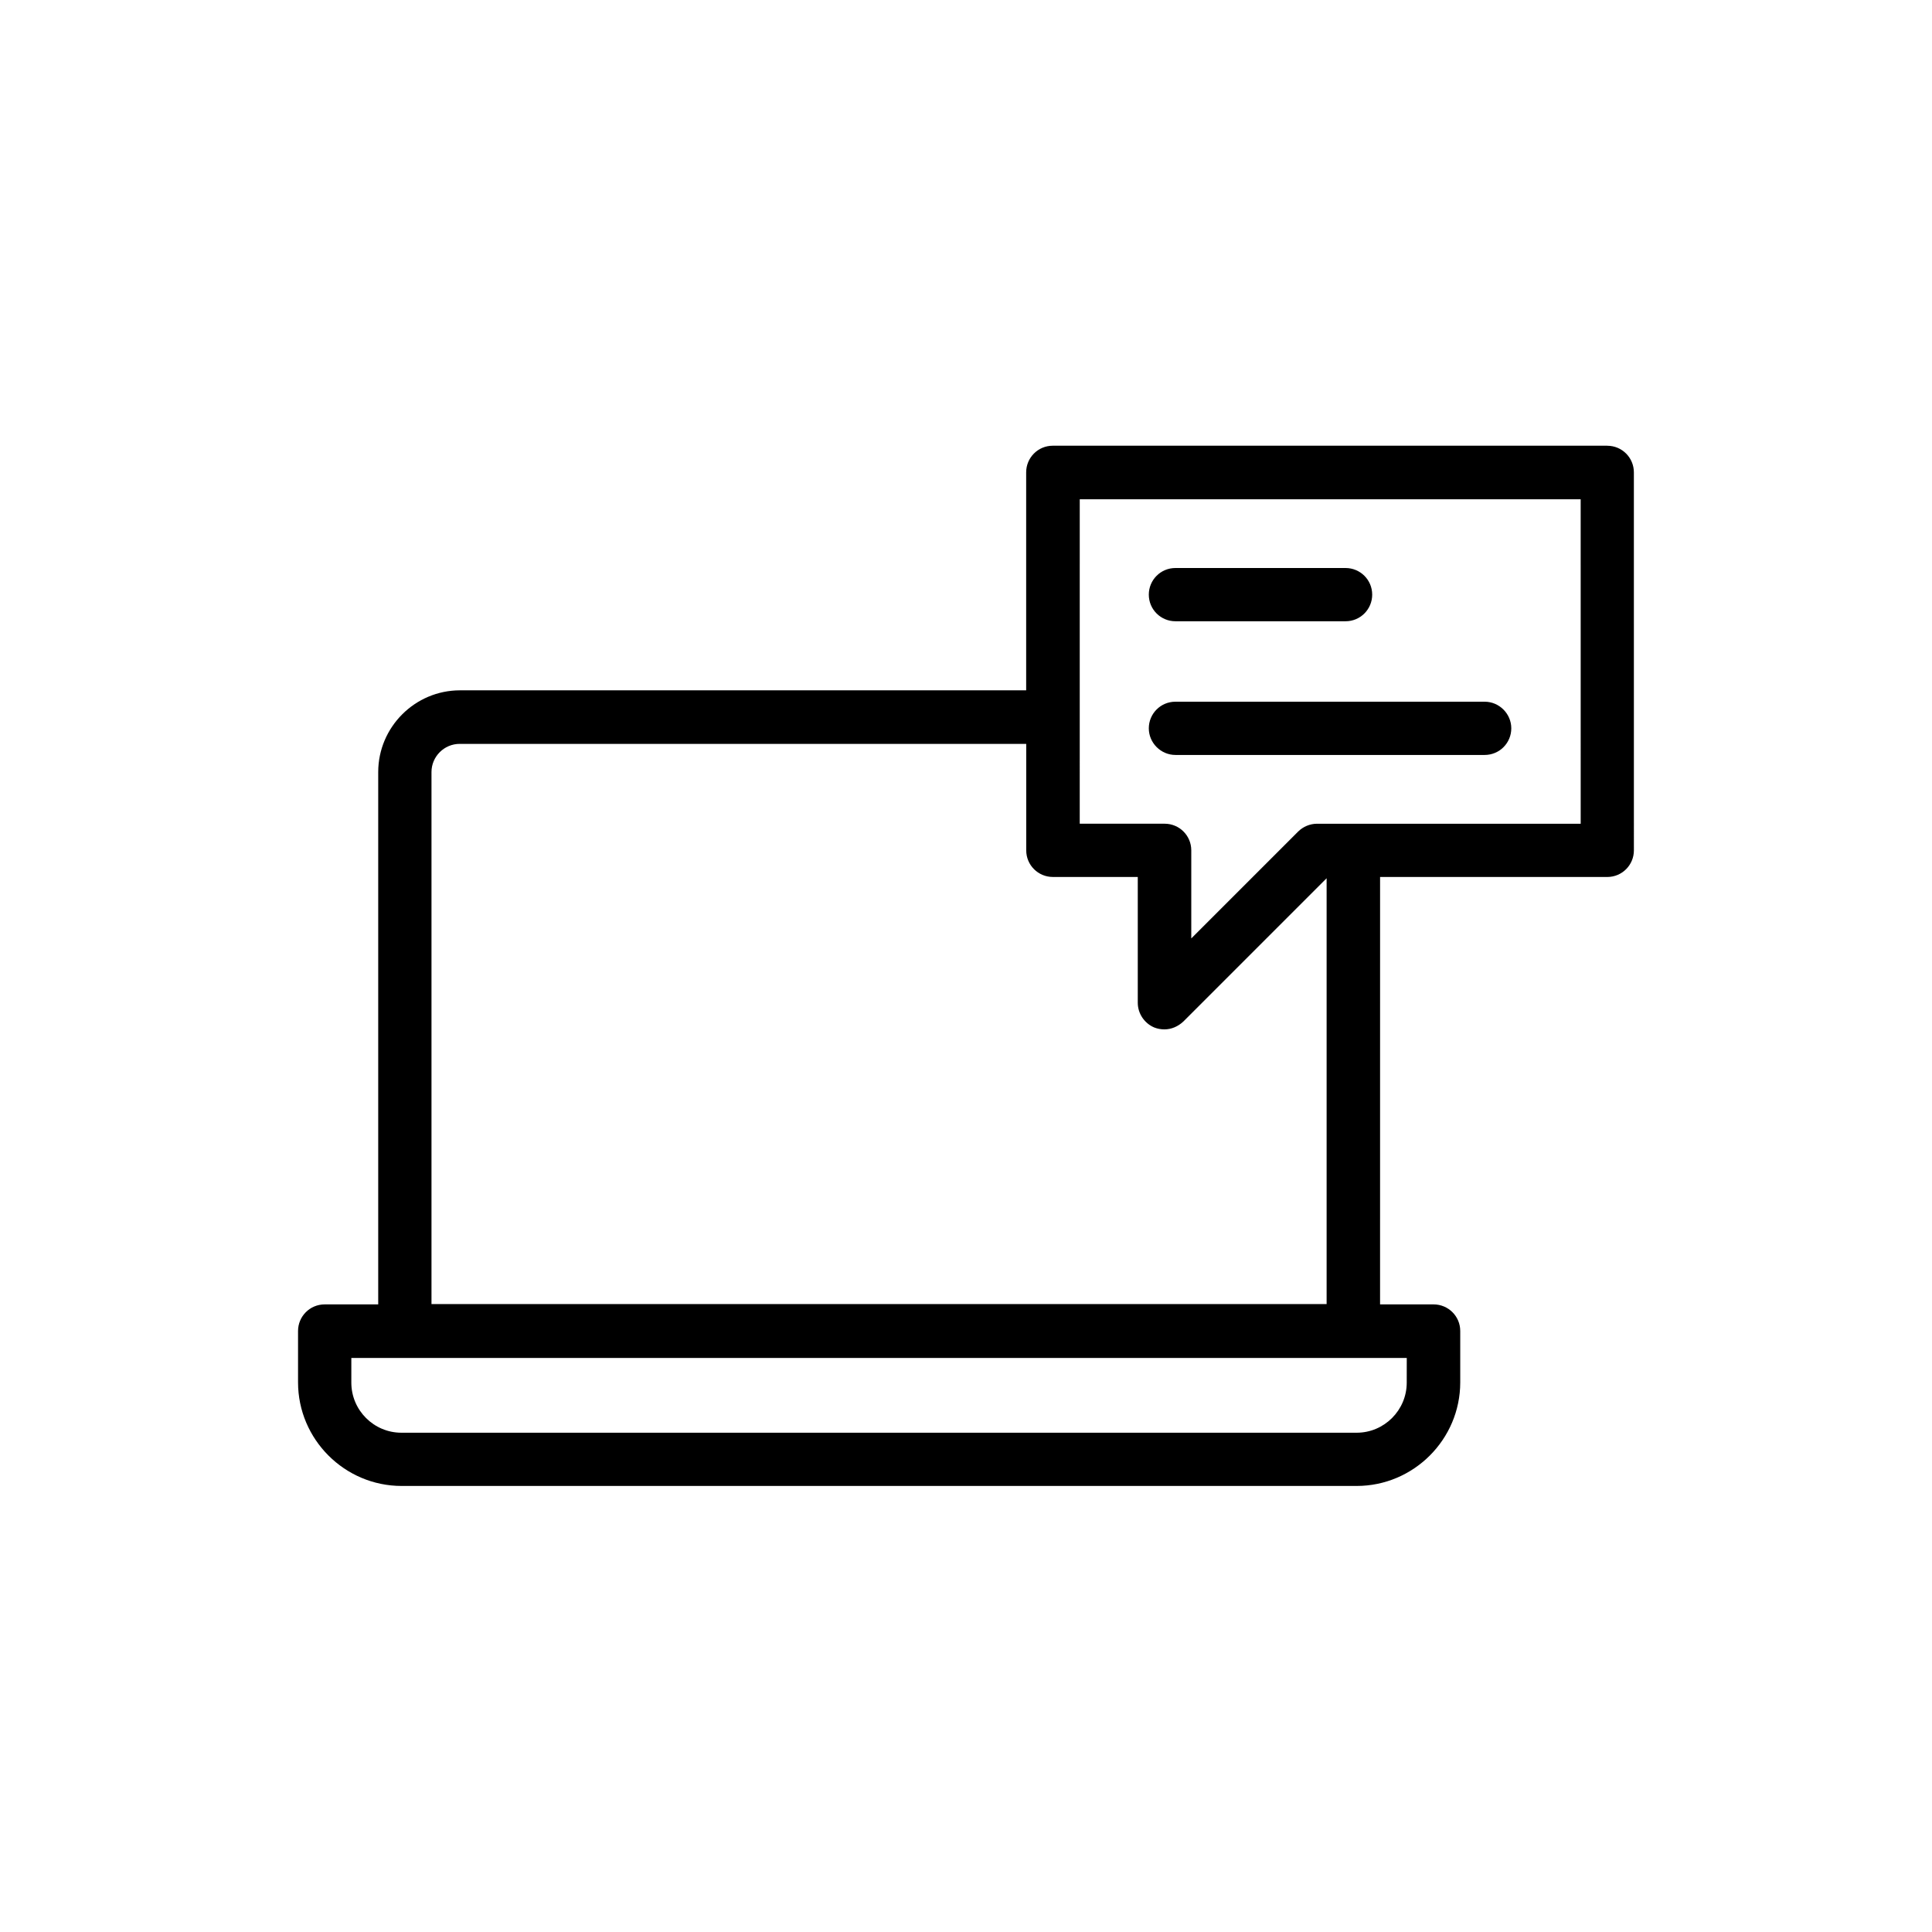 <?xml version="1.0" encoding="UTF-8"?>
<!-- Uploaded to: SVG Repo, www.svgrepo.com, Generator: SVG Repo Mixer Tools -->
<svg fill="#000000" width="800px" height="800px" version="1.1" viewBox="144 144 512 512" xmlns="http://www.w3.org/2000/svg">
 <g>
  <path d="m569.95 262.12h-146.95c-3.945 0-7.055 3.191-7.055 7.055v57.77h-150.05c-11.922 0-21.664 9.742-21.664 21.664v141.07h-14.191c-3.945 0-7.055 3.191-7.055 7.055v13.602c0 15.113 12.344 27.457 27.457 27.457h253.08c15.113 0 27.457-12.344 27.457-27.457v-13.602c0-3.945-3.191-7.055-7.055-7.055h-14.191l0.004-113.27h60.207c3.945 0 7.055-3.191 7.055-7.055l-0.004-100.17c0-3.863-3.106-7.055-7.055-7.055zm-53.152 248.3c0 7.305-5.961 13.266-13.266 13.266h-253.16c-7.305 0-13.266-5.961-13.266-13.266v-6.551h279.7zm-258.45-20.742v-141.07c0-4.113 3.359-7.473 7.473-7.473h150.14v28.215c0 3.945 3.191 7.055 7.055 7.055h22.504v33.336c0 2.856 1.762 5.457 4.367 6.551 0.84 0.336 1.762 0.504 2.688 0.504 1.848 0 3.609-0.754 5.039-2.098l37.953-37.953v112.85l-237.21-0.004zm304.55-127.38h-69.863c-1.848 0-3.695 0.754-5.039 2.098l-28.297 28.297v-23.344c0-3.945-3.191-7.055-7.055-7.055h-22.504l0.004-85.98h132.75z"/>
  <path d="m455.5 308.64h45.09c3.945 0 7.055-3.191 7.055-7.055 0-3.945-3.191-7.055-7.055-7.055h-45.09c-3.945 0-7.055 3.191-7.055 7.055 0.004 3.949 3.195 7.055 7.055 7.055z"/>
  <path d="m455.5 344.07h81.953c3.945 0 7.055-3.191 7.055-7.055s-3.191-7.055-7.055-7.055h-81.953c-3.945 0-7.055 3.191-7.055 7.055 0.004 3.867 3.195 7.055 7.055 7.055z"/>
 </g>
</svg>